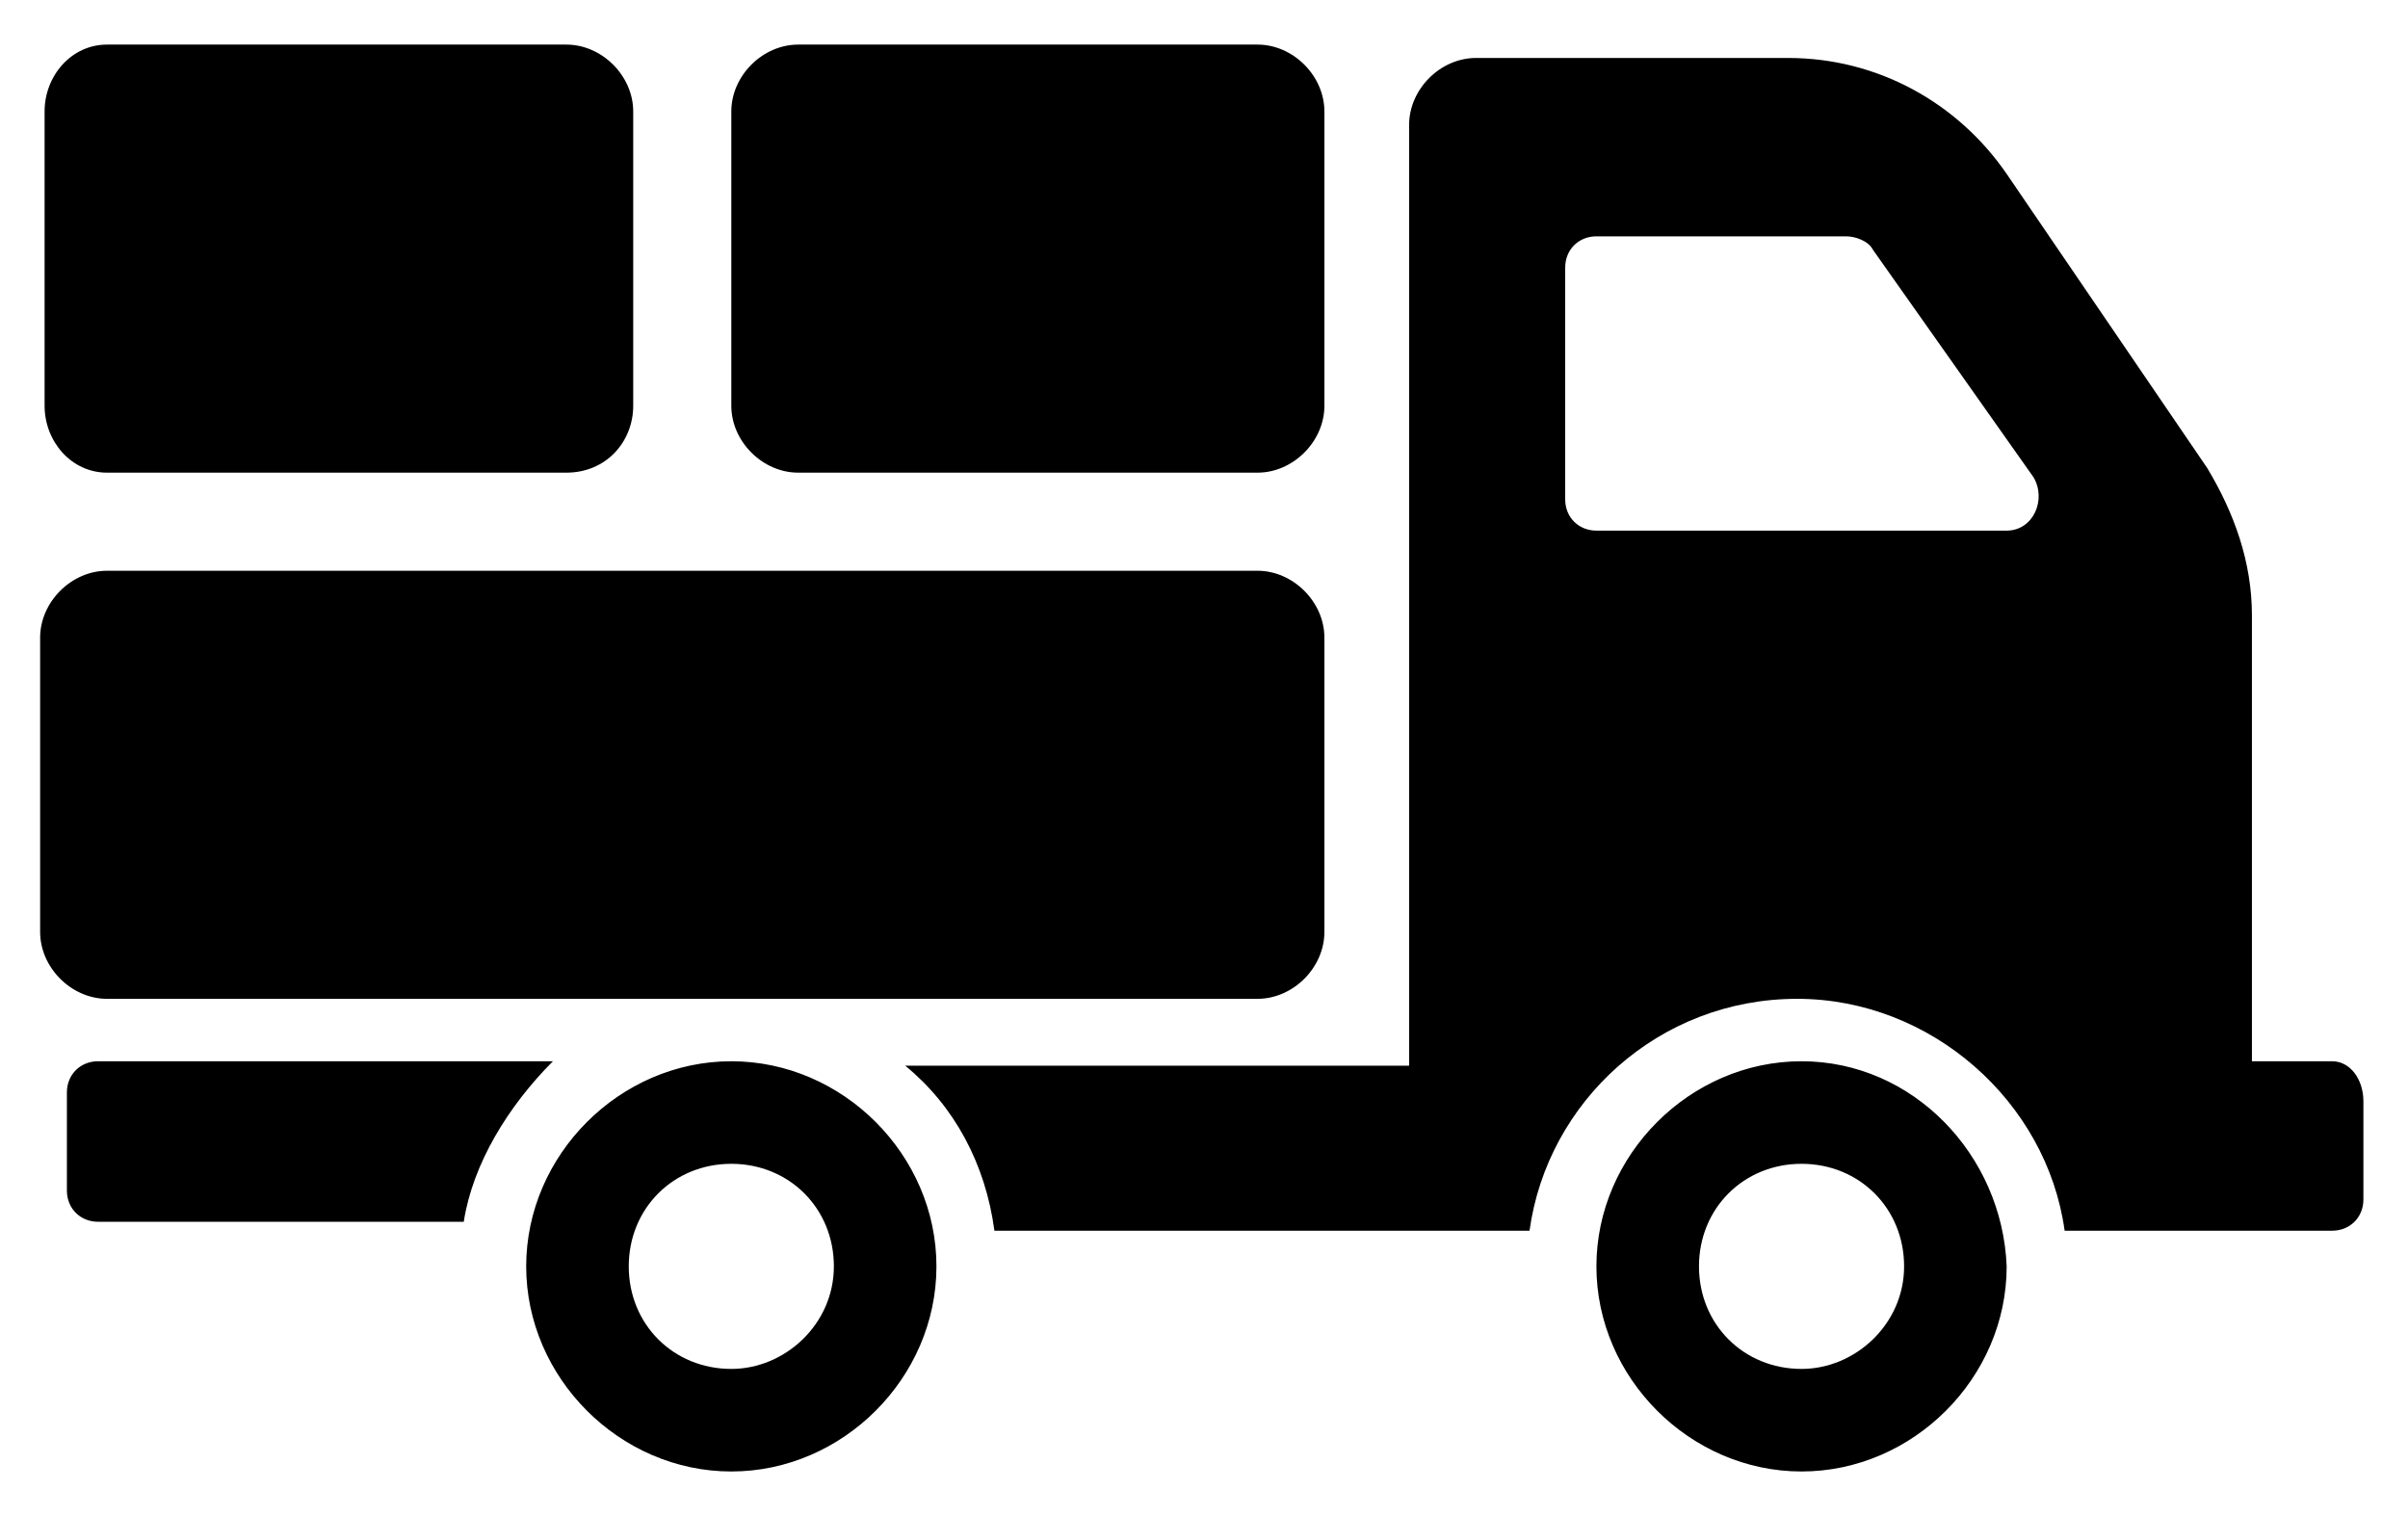<?xml version="1.0" encoding="utf-8"?>
<!-- Generator: Adobe Illustrator 23.0.2, SVG Export Plug-In . SVG Version: 6.00 Build 0)  -->
<svg version="1.1" id="Capa_1" xmlns="http://www.w3.org/2000/svg" xmlns:xlink="http://www.w3.org/1999/xlink" x="0px" y="0px"
	 viewBox="0 0 54 34" style="enable-background:new 0 0 54 34;" xml:space="preserve">
<g>
	<path d="M16.4,23.8c-2.5,0-4.6,2.1-4.6,4.6c0,2.5,2.1,4.6,4.6,4.6c2.5,0,4.6-2.1,4.6-4.6C21,25.9,18.9,23.8,16.4,23.8z M16.4,30.7
		c-1.3,0-2.3-1-2.3-2.3c0-1.3,1-2.3,2.3-2.3c1.3,0,2.3,1,2.3,2.3C18.7,29.7,17.6,30.7,16.4,30.7z M12.4,23.8H2.2
		c-0.4,0-0.7,0.3-0.7,0.7v2.2c0,0.4,0.3,0.7,0.7,0.7h8.2C10.6,26.1,11.4,24.8,12.4,23.8z M40.4,23.8c-2.5,0-4.6,2.1-4.6,4.6
		c0,2.5,2.1,4.6,4.6,4.6c2.5,0,4.6-2.1,4.6-4.6C44.9,25.9,42.9,23.8,40.4,23.8z M40.4,30.7c-1.3,0-2.3-1-2.3-2.3
		c0-1.3,1-2.3,2.3-2.3c1.3,0,2.3,1,2.3,2.3C42.7,29.7,41.6,30.7,40.4,30.7z M52.3,23.8h-1.8v-10c0-1.2-0.4-2.3-1-3.3L45,3.9
		c-1.1-1.6-2.9-2.6-4.9-2.6h-7c-0.8,0-1.5,0.7-1.5,1.5v21.1H20.3c1.1,0.9,1.8,2.2,2,3.7h12c0.4-2.9,2.9-5.2,6-5.2c3,0,5.6,2.3,6,5.2
		h6c0.4,0,0.7-0.3,0.7-0.7v-2.2C53,24.2,52.7,23.8,52.3,23.8z M45,11.9h-9.2c-0.4,0-0.7-0.3-0.7-0.7V6c0-0.4,0.3-0.7,0.7-0.7h5.6
		c0.2,0,0.5,0.1,0.6,0.3l3.6,5.1C45.9,11.2,45.6,11.9,45,11.9z M28.2,22.4H2.4c-0.8,0-1.5-0.7-1.5-1.5v-6.6c0-0.8,0.7-1.5,1.5-1.5
		h25.8c0.8,0,1.5,0.7,1.5,1.5v6.6C29.7,21.7,29,22.4,28.2,22.4z M12.7,10.6H2.4C1.6,10.6,1,9.9,1,9.1V2.5C1,1.7,1.6,1,2.4,1h10.3
		c0.8,0,1.5,0.7,1.5,1.5v6.6C14.2,9.9,13.6,10.6,12.7,10.6z M28.2,10.6H17.9c-0.8,0-1.5-0.7-1.5-1.5V2.5c0-0.8,0.7-1.5,1.5-1.5h10.3
		c0.8,0,1.5,0.7,1.5,1.5v6.6C29.7,9.9,29,10.6,28.2,10.6z"/>
</g>
</svg>
